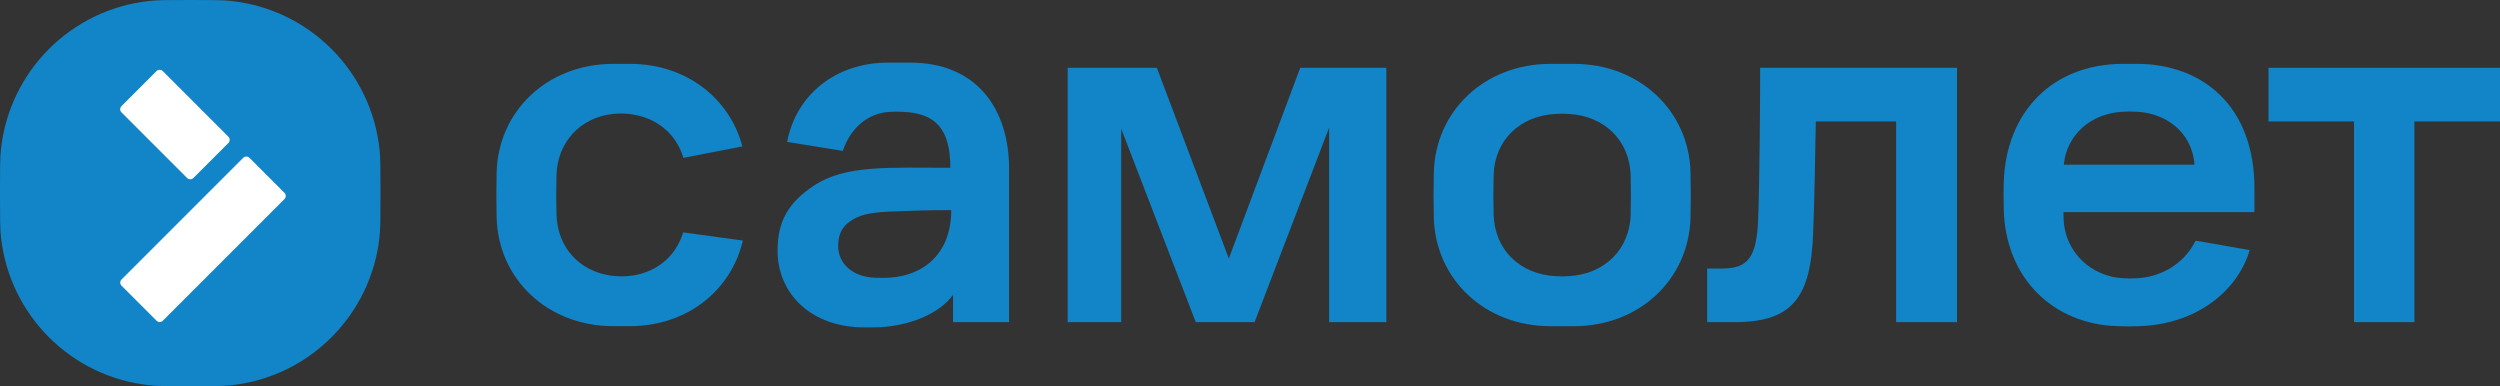 <?xml version="1.0" encoding="UTF-8"?> <svg xmlns="http://www.w3.org/2000/svg" xmlns:xlink="http://www.w3.org/1999/xlink" viewBox="0 0 706.53 109.15"><rect x="0" y="0" width="706.53" height="109.15" fill="#333333" stroke="none"/><defs><style> .cls-1 { fill: #1185c7; } .cls-2 { fill: #fff; fill-rule: evenodd; } .cls-3 { clip-path: url(#clippath); } .cls-4 { fill: none; } </style><clipPath id="clippath"><rect width="706.53" height="109.15" style="fill: none;"></rect></clipPath></defs><g id="_лой_1" data-name="Слой 1"></g><g id="_лой_2" data-name="Слой 2"><g id="_лой_1-2" data-name="Слой 1"><g style="clip-path: url(#clippath);"><path d="M0,53.76c0-6.05,0-9.08,.28-11.62C2.67,20.09,20.09,2.67,42.14,.28,44.68,0,47.71,0,53.76,0S62.84,0,65.39,.28c22.05,2.4,39.46,19.81,41.86,41.86,.28,2.55,.28,5.57,.28,11.62v1.63c0,6.05,0,9.08-.28,11.62-2.4,22.05-19.81,39.46-41.86,41.86-2.55,.28-5.57,.28-11.62,.28s-9.08,0-11.62-.28C20.09,106.48,2.67,89.07,.28,67.02c-.28-2.55-.28-5.57-.28-11.62v-1.63Z" style="fill: #1185c7;"></path><path d="M34.36,78.96c-.5,.5-.5,1.3,0,1.8l9.87,9.87c.5,.5,1.3,.5,1.79,0l34.36-34.36c.5-.49,.5-1.3,0-1.79l-9.87-9.87c-.5-.5-1.3-.5-1.79,0l-34.36,34.36Zm11.65-58.86c-.5-.5-1.3-.5-1.79,0l-9.88,9.88c-.5,.49-.5,1.3,0,1.79l18.53,18.53c.5,.49,1.3,.49,1.79,0l9.88-9.88c.49-.5,.49-1.3,0-1.79l-18.53-18.53Z" style="fill: #fff; fill-rule: evenodd;"></path><polygon points="301.73 19.17 326.95 19.17 347.28 73.07 367.46 19.17 391.8 19.17 391.8 91.04 375.62 91.04 375.62 36.1 354.56 91.04 337.94 91.04 316.87 36.39 316.87 91.04 301.74 91.04 301.74 19.17 301.73 19.17" style="fill: #1185c7;"></polygon><path d="M497.44,19.17h55.64V91.04h-17.21V34.32h-22.7c-.15,10.1-.44,23.61-.74,31.18-.6,18.86-6.08,25.54-22.26,25.54h-7.71v-15.15h4.3c7.27,0,9.64-3.27,10.09-13.51,.44-10.99,.59-32.81,.59-43.21" style="fill: #1185c7;"></path><polygon points="641.1 19.17 706.53 19.17 706.53 34.32 682.34 34.32 682.34 91.04 665.28 91.04 665.28 34.32 641.1 34.32 641.1 19.17" style="fill: #1185c7;"></polygon><path d="M247.52,78.5c-6.74-.19-10.64-4.09-10.64-9.03,0-4.09,1.84-6.09,4.27-7.51,2.55-1.49,5.87-2,11.02-2.19,4.95-.17,8.98-.39,16.66-.39,0,12.26-7.71,18.43-17.28,19.08-1.51,.1-2.44,.08-4.02,.04m9.67-60.81h-6.16c-14.8,0-26.02,9.01-28.59,22.42l15.73,2.53c2.15-6.39,7.09-10.74,13.35-11.03,2.02-.1,1.54-.07,3.56,0,9.29,.34,13.49,4.79,13.49,15.8-17.61,0-29.64-.83-38.5,5.01-7.23,4.77-10.33,10.06-10.33,18.42,0,12.1,9.41,21.69,24.59,21.69h2.09c10.73,0,19.39-4.18,22.91-9.23v7.74h15.84V47.73c0-16.71-8.94-30.04-27.99-30.04" style="fill: #1185c7;"></path><path d="M599.79,31.59c1.8-.1,2.44-.1,4.25,0,7.5,.38,15.4,5.25,16.16,14.95h-36.94c.85-8.65,7.8-14.47,16.54-14.95m37.33,28.37v-6.73c0-23.19-14.56-35.19-33.36-35.19h-3.68c-20.23,0-33.13,13.8-33.8,33.28-.09,2.85-.09,4.04,0,7.94,.48,19.39,14.05,32.44,32.19,32.91,3.32,.1,2.9,.09,6.03,0,15.79-.44,27.75-9.57,31.28-21.49l-15.28-2.67c-3.73,7.47-10.86,10.34-16.55,10.62-1.8,.1-2.06,.07-3.86,0-8.93-.37-16.92-7.37-16.92-17.54v-1.14h53.96Z" style="fill: #1185c7;"></path><path d="M460.84,60.49c-.2,10.15-7.58,17.05-17.51,17.55-1.91,.1-1.79,.1-3.69,0-10.03-.5-17.31-7.4-17.52-17.55-.1-4.22-.1-6.62,0-10.84,.2-10.06,7.48-16.95,17.52-17.45,1.91-.1,1.79-.1,3.69,0,9.93,.5,17.31,7.4,17.51,17.55,.1,4.22,.1,6.52,0,10.74m16.92-11.73c-.38-17.39-14.4-30.71-32.92-30.71h-6.71c-18.53,0-32.54,13.32-32.92,30.81-.1,4.85-.1,7.67,0,12.52,.38,17.49,14.4,30.8,32.92,30.8h6.71c18.52,0,32.54-13.32,32.92-30.8,.1-4.85,.1-7.76,0-12.61" style="fill: #1185c7;"></path><path d="M193.06,65.68c-2,6.66-7.35,11.23-14.55,12.23-2.07,.29-4.13,.22-5.8-.01-8.95-1.25-15.25-7.97-15.44-17.41-.1-4.22-.1-6.62,0-10.84,.19-9.51,6.8-16.47,15.92-17.44,.52-.06,2.51-.24,4.43-.03,7.67,.83,13.44,5.43,15.51,12.43l16.67-3.23c-3.58-13.64-15.93-23.33-31.74-23.33h-4.79c-18.52,0-32.54,13.32-32.92,30.8-.1,4.85-.1,7.67,0,12.52,.39,17.49,14.4,30.8,32.92,30.8h4.79c16.1,0,28.58-10.07,31.88-24.19l-16.88-2.31Z" style="fill: #1185c7;"></path></g></g></g></svg> 